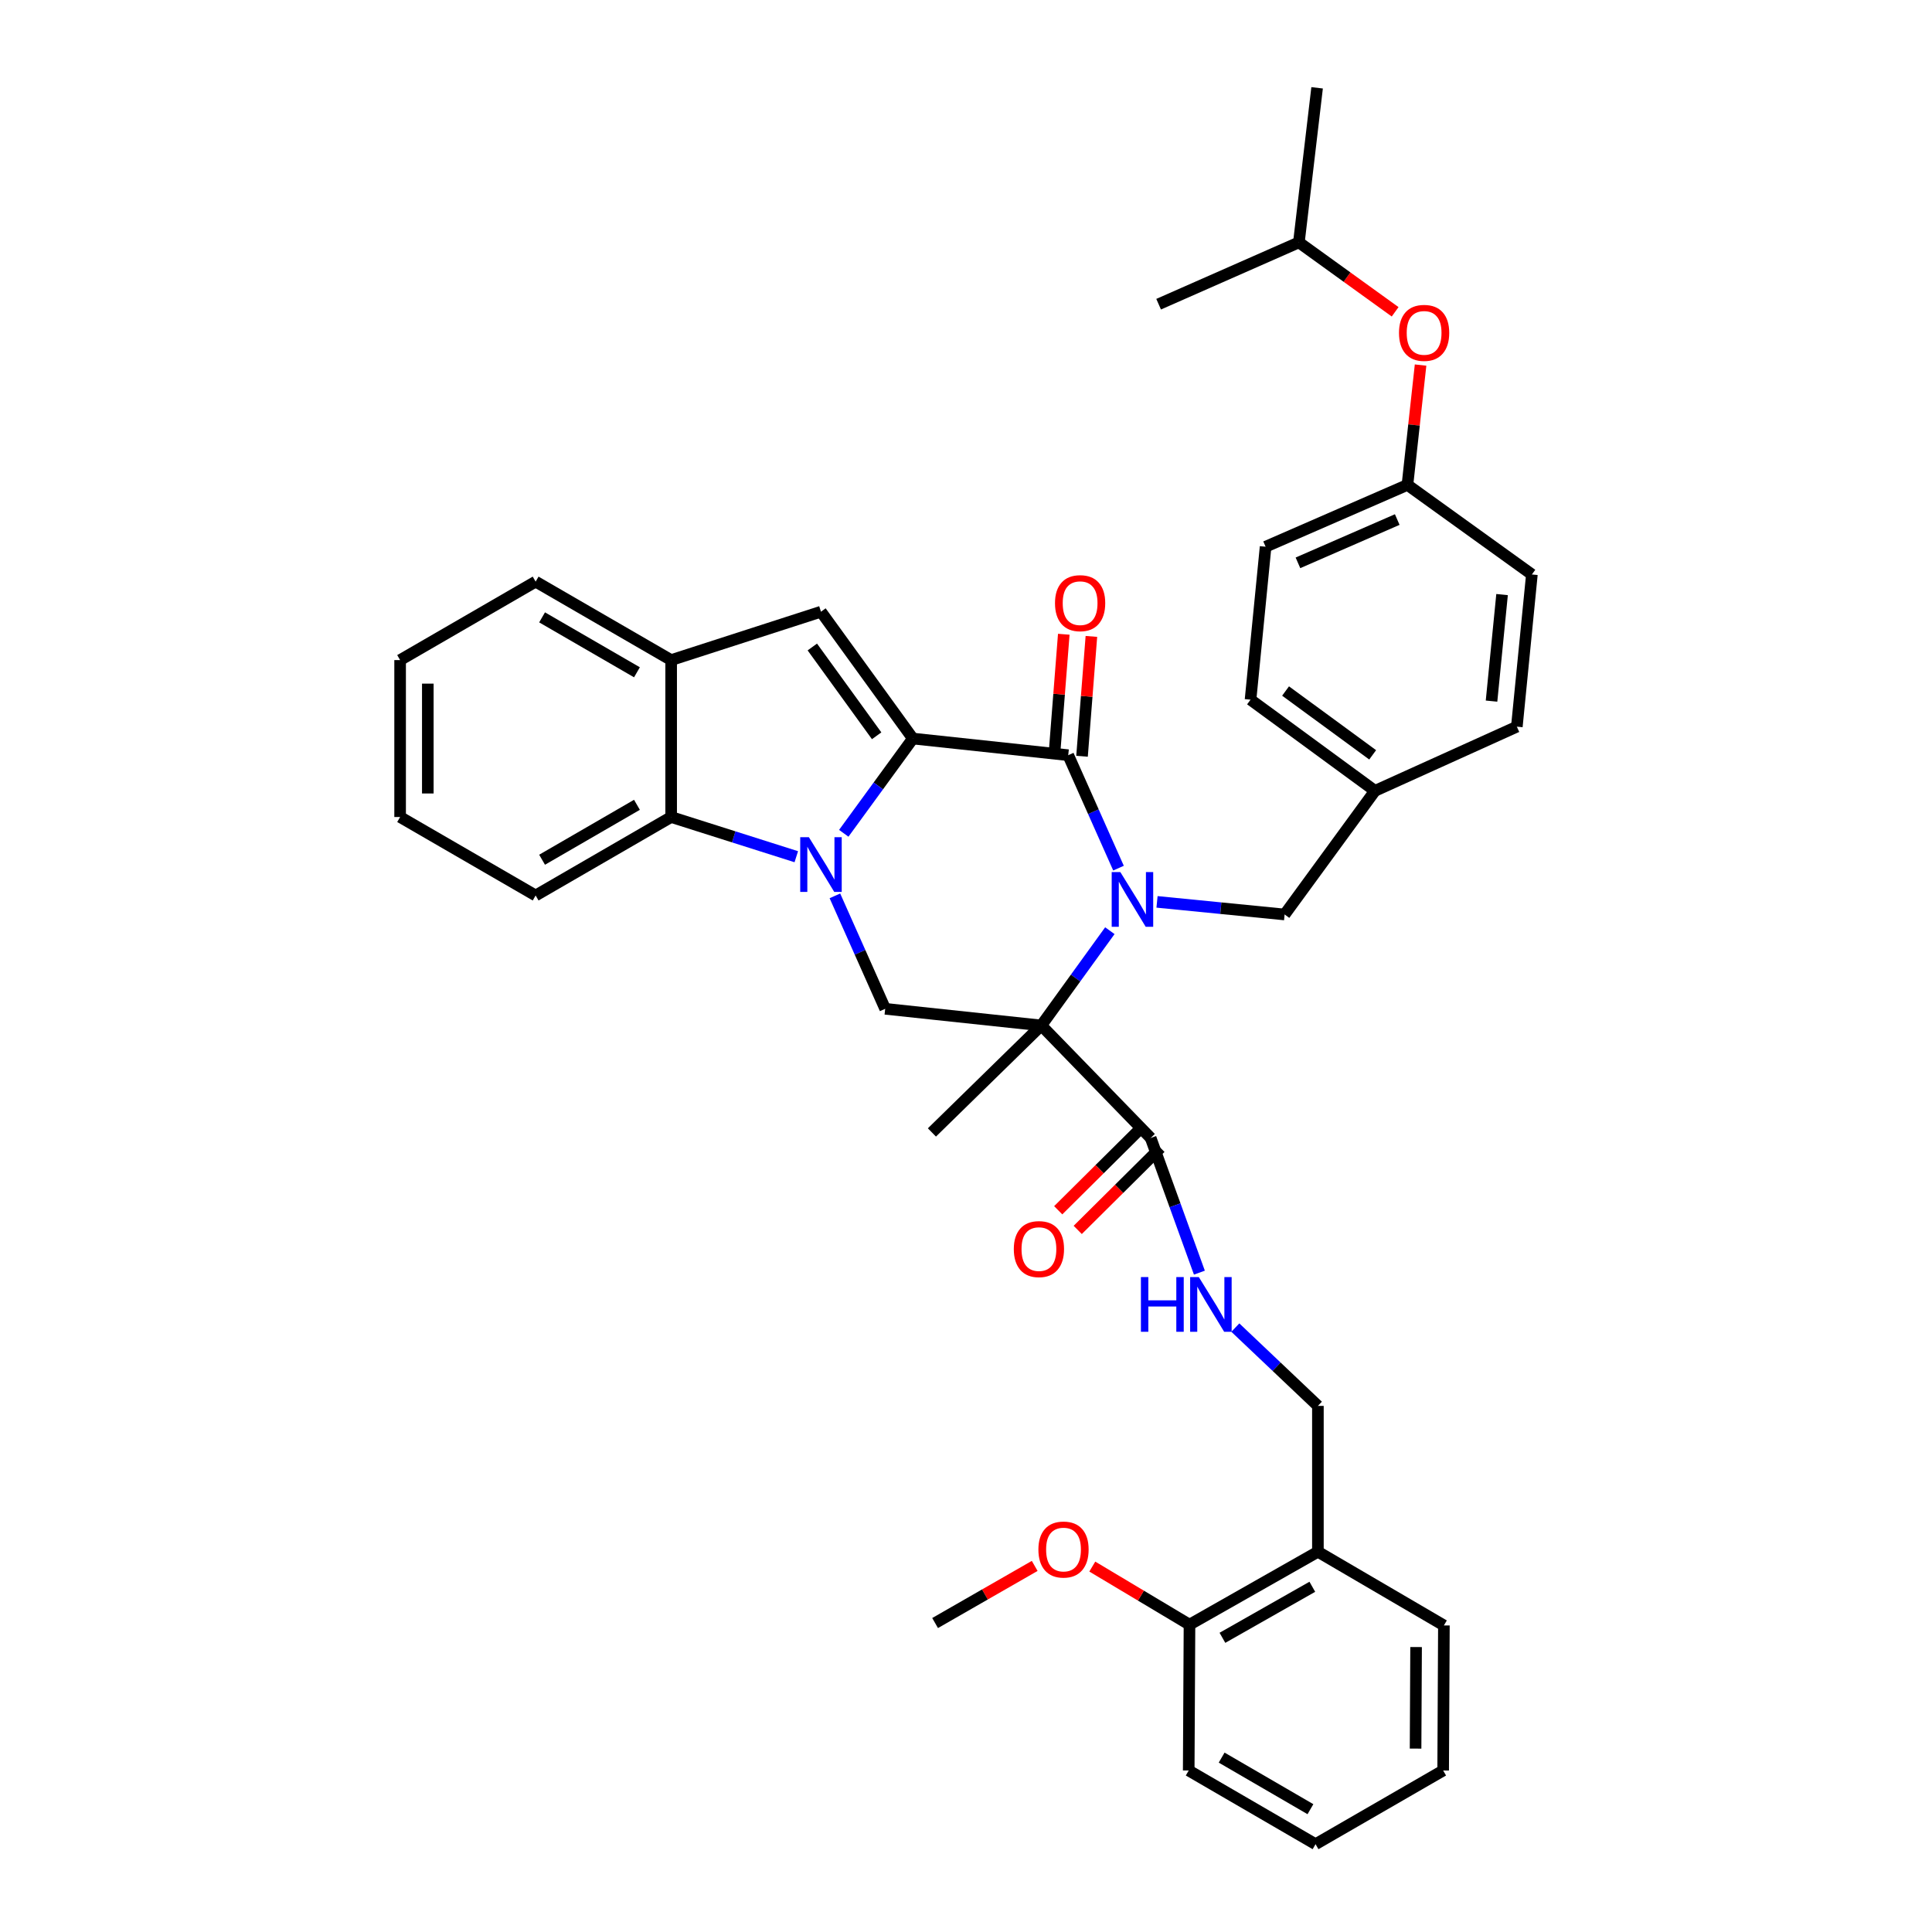 <?xml version='1.0' encoding='iso-8859-1'?>
<svg version='1.1' baseProfile='full'
              xmlns='http://www.w3.org/2000/svg'
                      xmlns:rdkit='http://www.rdkit.org/xml'
                      xmlns:xlink='http://www.w3.org/1999/xlink'
                  xml:space='preserve'
width='1000px' height='1000px' viewBox='0 0 1000 1000'>
<!-- END OF HEADER -->
<rect style='opacity:1.0;fill:#FFFFFF;stroke:none' width='1000' height='1000' x='0' y='0'> </rect>
<path class='bond-2' d='M 574.456,481.725 L 556.717,506.246' style='fill:none;fill-rule:evenodd;stroke:#0000FF;stroke-width:6px;stroke-linecap:butt;stroke-linejoin:miter;stroke-opacity:1' />
<path class='bond-2' d='M 556.717,506.246 L 538.979,530.768' style='fill:none;fill-rule:evenodd;stroke:#000000;stroke-width:6px;stroke-linecap:butt;stroke-linejoin:miter;stroke-opacity:1' />
<path class='bond-3' d='M 578.94,449.349 L 565.925,420.116' style='fill:none;fill-rule:evenodd;stroke:#0000FF;stroke-width:6px;stroke-linecap:butt;stroke-linejoin:miter;stroke-opacity:1' />
<path class='bond-3' d='M 565.925,420.116 L 552.91,390.884' style='fill:none;fill-rule:evenodd;stroke:#000000;stroke-width:6px;stroke-linecap:butt;stroke-linejoin:miter;stroke-opacity:1' />
<path class='bond-9' d='M 598.873,466.809 L 631.895,470.072' style='fill:none;fill-rule:evenodd;stroke:#0000FF;stroke-width:6px;stroke-linecap:butt;stroke-linejoin:miter;stroke-opacity:1' />
<path class='bond-9' d='M 631.895,470.072 L 664.917,473.334' style='fill:none;fill-rule:evenodd;stroke:#000000;stroke-width:6px;stroke-linecap:butt;stroke-linejoin:miter;stroke-opacity:1' />
<path class='bond-0' d='M 472.498,382.274 L 552.91,390.884' style='fill:none;fill-rule:evenodd;stroke:#000000;stroke-width:6px;stroke-linecap:butt;stroke-linejoin:miter;stroke-opacity:1' />
<path class='bond-1' d='M 472.498,382.274 L 454.615,406.792' style='fill:none;fill-rule:evenodd;stroke:#000000;stroke-width:6px;stroke-linecap:butt;stroke-linejoin:miter;stroke-opacity:1' />
<path class='bond-1' d='M 454.615,406.792 L 436.732,431.311' style='fill:none;fill-rule:evenodd;stroke:#0000FF;stroke-width:6px;stroke-linecap:butt;stroke-linejoin:miter;stroke-opacity:1' />
<path class='bond-4' d='M 472.498,382.274 L 424.933,316.621' style='fill:none;fill-rule:evenodd;stroke:#000000;stroke-width:6px;stroke-linecap:butt;stroke-linejoin:miter;stroke-opacity:1' />
<path class='bond-4' d='M 453.753,380.837 L 420.458,334.88' style='fill:none;fill-rule:evenodd;stroke:#000000;stroke-width:6px;stroke-linecap:butt;stroke-linejoin:miter;stroke-opacity:1' />
<path class='bond-6' d='M 412.159,443.436 L 379.774,433.161' style='fill:none;fill-rule:evenodd;stroke:#0000FF;stroke-width:6px;stroke-linecap:butt;stroke-linejoin:miter;stroke-opacity:1' />
<path class='bond-6' d='M 379.774,433.161 L 347.388,422.886' style='fill:none;fill-rule:evenodd;stroke:#000000;stroke-width:6px;stroke-linecap:butt;stroke-linejoin:miter;stroke-opacity:1' />
<path class='bond-37' d='M 432.145,463.692 L 445.157,492.925' style='fill:none;fill-rule:evenodd;stroke:#0000FF;stroke-width:6px;stroke-linecap:butt;stroke-linejoin:miter;stroke-opacity:1' />
<path class='bond-37' d='M 445.157,492.925 L 458.169,522.158' style='fill:none;fill-rule:evenodd;stroke:#000000;stroke-width:6px;stroke-linecap:butt;stroke-linejoin:miter;stroke-opacity:1' />
<path class='bond-5' d='M 538.979,530.768 L 458.169,522.158' style='fill:none;fill-rule:evenodd;stroke:#000000;stroke-width:6px;stroke-linecap:butt;stroke-linejoin:miter;stroke-opacity:1' />
<path class='bond-7' d='M 538.979,530.768 L 595.584,589.021' style='fill:none;fill-rule:evenodd;stroke:#000000;stroke-width:6px;stroke-linecap:butt;stroke-linejoin:miter;stroke-opacity:1' />
<path class='bond-16' d='M 538.979,530.768 L 482.358,586.154' style='fill:none;fill-rule:evenodd;stroke:#000000;stroke-width:6px;stroke-linecap:butt;stroke-linejoin:miter;stroke-opacity:1' />
<path class='bond-11' d='M 560.056,391.442 L 562.48,360.424' style='fill:none;fill-rule:evenodd;stroke:#000000;stroke-width:6px;stroke-linecap:butt;stroke-linejoin:miter;stroke-opacity:1' />
<path class='bond-11' d='M 562.48,360.424 L 564.905,329.407' style='fill:none;fill-rule:evenodd;stroke:#FF0000;stroke-width:6px;stroke-linecap:butt;stroke-linejoin:miter;stroke-opacity:1' />
<path class='bond-11' d='M 545.763,390.325 L 548.187,359.307' style='fill:none;fill-rule:evenodd;stroke:#000000;stroke-width:6px;stroke-linecap:butt;stroke-linejoin:miter;stroke-opacity:1' />
<path class='bond-11' d='M 548.187,359.307 L 550.612,328.289' style='fill:none;fill-rule:evenodd;stroke:#FF0000;stroke-width:6px;stroke-linecap:butt;stroke-linejoin:miter;stroke-opacity:1' />
<path class='bond-8' d='M 424.933,316.621 L 347.388,341.662' style='fill:none;fill-rule:evenodd;stroke:#000000;stroke-width:6px;stroke-linecap:butt;stroke-linejoin:miter;stroke-opacity:1' />
<path class='bond-25' d='M 347.388,422.886 L 277.243,463.498' style='fill:none;fill-rule:evenodd;stroke:#000000;stroke-width:6px;stroke-linecap:butt;stroke-linejoin:miter;stroke-opacity:1' />
<path class='bond-25' d='M 329.683,416.571 L 280.582,444.999' style='fill:none;fill-rule:evenodd;stroke:#000000;stroke-width:6px;stroke-linecap:butt;stroke-linejoin:miter;stroke-opacity:1' />
<path class='bond-39' d='M 347.388,422.886 L 347.388,341.662' style='fill:none;fill-rule:evenodd;stroke:#000000;stroke-width:6px;stroke-linecap:butt;stroke-linejoin:miter;stroke-opacity:1' />
<path class='bond-10' d='M 595.584,589.021 L 608.195,623.869' style='fill:none;fill-rule:evenodd;stroke:#000000;stroke-width:6px;stroke-linecap:butt;stroke-linejoin:miter;stroke-opacity:1' />
<path class='bond-10' d='M 608.195,623.869 L 620.805,658.717' style='fill:none;fill-rule:evenodd;stroke:#0000FF;stroke-width:6px;stroke-linecap:butt;stroke-linejoin:miter;stroke-opacity:1' />
<path class='bond-14' d='M 590.534,583.935 L 569.133,605.182' style='fill:none;fill-rule:evenodd;stroke:#000000;stroke-width:6px;stroke-linecap:butt;stroke-linejoin:miter;stroke-opacity:1' />
<path class='bond-14' d='M 569.133,605.182 L 547.732,626.43' style='fill:none;fill-rule:evenodd;stroke:#FF0000;stroke-width:6px;stroke-linecap:butt;stroke-linejoin:miter;stroke-opacity:1' />
<path class='bond-14' d='M 600.635,594.108 L 579.234,615.356' style='fill:none;fill-rule:evenodd;stroke:#000000;stroke-width:6px;stroke-linecap:butt;stroke-linejoin:miter;stroke-opacity:1' />
<path class='bond-14' d='M 579.234,615.356 L 557.833,636.604' style='fill:none;fill-rule:evenodd;stroke:#FF0000;stroke-width:6px;stroke-linecap:butt;stroke-linejoin:miter;stroke-opacity:1' />
<path class='bond-26' d='M 347.388,341.662 L 277.243,301.05' style='fill:none;fill-rule:evenodd;stroke:#000000;stroke-width:6px;stroke-linecap:butt;stroke-linejoin:miter;stroke-opacity:1' />
<path class='bond-26' d='M 329.683,347.977 L 280.582,319.549' style='fill:none;fill-rule:evenodd;stroke:#000000;stroke-width:6px;stroke-linecap:butt;stroke-linejoin:miter;stroke-opacity:1' />
<path class='bond-18' d='M 664.917,473.334 L 711.678,409.346' style='fill:none;fill-rule:evenodd;stroke:#000000;stroke-width:6px;stroke-linecap:butt;stroke-linejoin:miter;stroke-opacity:1' />
<path class='bond-13' d='M 639.406,687.161 L 660.776,707.424' style='fill:none;fill-rule:evenodd;stroke:#0000FF;stroke-width:6px;stroke-linecap:butt;stroke-linejoin:miter;stroke-opacity:1' />
<path class='bond-13' d='M 660.776,707.424 L 682.145,727.687' style='fill:none;fill-rule:evenodd;stroke:#000000;stroke-width:6px;stroke-linecap:butt;stroke-linejoin:miter;stroke-opacity:1' />
<path class='bond-12' d='M 682.145,803.184 L 682.145,727.687' style='fill:none;fill-rule:evenodd;stroke:#000000;stroke-width:6px;stroke-linecap:butt;stroke-linejoin:miter;stroke-opacity:1' />
<path class='bond-15' d='M 682.145,803.184 L 615.679,840.921' style='fill:none;fill-rule:evenodd;stroke:#000000;stroke-width:6px;stroke-linecap:butt;stroke-linejoin:miter;stroke-opacity:1' />
<path class='bond-15' d='M 679.253,821.312 L 632.728,847.728' style='fill:none;fill-rule:evenodd;stroke:#000000;stroke-width:6px;stroke-linecap:butt;stroke-linejoin:miter;stroke-opacity:1' />
<path class='bond-27' d='M 682.145,803.184 L 747.36,841.319' style='fill:none;fill-rule:evenodd;stroke:#000000;stroke-width:6px;stroke-linecap:butt;stroke-linejoin:miter;stroke-opacity:1' />
<path class='bond-24' d='M 615.679,840.921 L 590.525,825.891' style='fill:none;fill-rule:evenodd;stroke:#000000;stroke-width:6px;stroke-linecap:butt;stroke-linejoin:miter;stroke-opacity:1' />
<path class='bond-24' d='M 590.525,825.891 L 565.371,810.86' style='fill:none;fill-rule:evenodd;stroke:#FF0000;stroke-width:6px;stroke-linecap:butt;stroke-linejoin:miter;stroke-opacity:1' />
<path class='bond-29' d='M 615.679,840.921 L 615.273,916.41' style='fill:none;fill-rule:evenodd;stroke:#000000;stroke-width:6px;stroke-linecap:butt;stroke-linejoin:miter;stroke-opacity:1' />
<path class='bond-17' d='M 735.284,188.954 L 731.888,219.965' style='fill:none;fill-rule:evenodd;stroke:#FF0000;stroke-width:6px;stroke-linecap:butt;stroke-linejoin:miter;stroke-opacity:1' />
<path class='bond-17' d='M 731.888,219.965 L 728.491,250.976' style='fill:none;fill-rule:evenodd;stroke:#000000;stroke-width:6px;stroke-linecap:butt;stroke-linejoin:miter;stroke-opacity:1' />
<path class='bond-28' d='M 722.119,161.393 L 697.21,143.422' style='fill:none;fill-rule:evenodd;stroke:#FF0000;stroke-width:6px;stroke-linecap:butt;stroke-linejoin:miter;stroke-opacity:1' />
<path class='bond-28' d='M 697.21,143.422 L 672.3,125.452' style='fill:none;fill-rule:evenodd;stroke:#000000;stroke-width:6px;stroke-linecap:butt;stroke-linejoin:miter;stroke-opacity:1' />
<path class='bond-20' d='M 711.678,409.346 L 785.112,376.125' style='fill:none;fill-rule:evenodd;stroke:#000000;stroke-width:6px;stroke-linecap:butt;stroke-linejoin:miter;stroke-opacity:1' />
<path class='bond-21' d='M 711.678,409.346 L 647.275,362.155' style='fill:none;fill-rule:evenodd;stroke:#000000;stroke-width:6px;stroke-linecap:butt;stroke-linejoin:miter;stroke-opacity:1' />
<path class='bond-21' d='M 710.491,390.703 L 665.409,357.669' style='fill:none;fill-rule:evenodd;stroke:#000000;stroke-width:6px;stroke-linecap:butt;stroke-linejoin:miter;stroke-opacity:1' />
<path class='bond-19' d='M 728.491,250.976 L 655.073,282.986' style='fill:none;fill-rule:evenodd;stroke:#000000;stroke-width:6px;stroke-linecap:butt;stroke-linejoin:miter;stroke-opacity:1' />
<path class='bond-19' d='M 723.208,268.919 L 671.815,291.326' style='fill:none;fill-rule:evenodd;stroke:#000000;stroke-width:6px;stroke-linecap:butt;stroke-linejoin:miter;stroke-opacity:1' />
<path class='bond-38' d='M 728.491,250.976 L 792.902,297.346' style='fill:none;fill-rule:evenodd;stroke:#000000;stroke-width:6px;stroke-linecap:butt;stroke-linejoin:miter;stroke-opacity:1' />
<path class='bond-22' d='M 785.112,376.125 L 792.902,297.346' style='fill:none;fill-rule:evenodd;stroke:#000000;stroke-width:6px;stroke-linecap:butt;stroke-linejoin:miter;stroke-opacity:1' />
<path class='bond-22' d='M 772.014,362.898 L 777.467,307.752' style='fill:none;fill-rule:evenodd;stroke:#000000;stroke-width:6px;stroke-linecap:butt;stroke-linejoin:miter;stroke-opacity:1' />
<path class='bond-23' d='M 647.275,362.155 L 655.073,282.986' style='fill:none;fill-rule:evenodd;stroke:#000000;stroke-width:6px;stroke-linecap:butt;stroke-linejoin:miter;stroke-opacity:1' />
<path class='bond-30' d='M 535.557,810.514 L 509.782,825.299' style='fill:none;fill-rule:evenodd;stroke:#FF0000;stroke-width:6px;stroke-linecap:butt;stroke-linejoin:miter;stroke-opacity:1' />
<path class='bond-30' d='M 509.782,825.299 L 484.007,840.085' style='fill:none;fill-rule:evenodd;stroke:#000000;stroke-width:6px;stroke-linecap:butt;stroke-linejoin:miter;stroke-opacity:1' />
<path class='bond-33' d='M 277.243,463.498 L 207.098,422.886' style='fill:none;fill-rule:evenodd;stroke:#000000;stroke-width:6px;stroke-linecap:butt;stroke-linejoin:miter;stroke-opacity:1' />
<path class='bond-34' d='M 277.243,301.05 L 207.098,341.662' style='fill:none;fill-rule:evenodd;stroke:#000000;stroke-width:6px;stroke-linecap:butt;stroke-linejoin:miter;stroke-opacity:1' />
<path class='bond-35' d='M 747.36,841.319 L 746.977,916.41' style='fill:none;fill-rule:evenodd;stroke:#000000;stroke-width:6px;stroke-linecap:butt;stroke-linejoin:miter;stroke-opacity:1' />
<path class='bond-35' d='M 732.966,852.51 L 732.698,905.074' style='fill:none;fill-rule:evenodd;stroke:#000000;stroke-width:6px;stroke-linecap:butt;stroke-linejoin:miter;stroke-opacity:1' />
<path class='bond-31' d='M 672.3,125.452 L 599.702,157.454' style='fill:none;fill-rule:evenodd;stroke:#000000;stroke-width:6px;stroke-linecap:butt;stroke-linejoin:miter;stroke-opacity:1' />
<path class='bond-32' d='M 672.3,125.452 L 681.731,45.455' style='fill:none;fill-rule:evenodd;stroke:#000000;stroke-width:6px;stroke-linecap:butt;stroke-linejoin:miter;stroke-opacity:1' />
<path class='bond-41' d='M 615.273,916.41 L 680.926,954.545' style='fill:none;fill-rule:evenodd;stroke:#000000;stroke-width:6px;stroke-linecap:butt;stroke-linejoin:miter;stroke-opacity:1' />
<path class='bond-41' d='M 632.322,909.734 L 678.279,936.428' style='fill:none;fill-rule:evenodd;stroke:#000000;stroke-width:6px;stroke-linecap:butt;stroke-linejoin:miter;stroke-opacity:1' />
<path class='bond-40' d='M 207.098,422.886 L 207.098,341.662' style='fill:none;fill-rule:evenodd;stroke:#000000;stroke-width:6px;stroke-linecap:butt;stroke-linejoin:miter;stroke-opacity:1' />
<path class='bond-40' d='M 221.435,410.702 L 221.435,353.845' style='fill:none;fill-rule:evenodd;stroke:#000000;stroke-width:6px;stroke-linecap:butt;stroke-linejoin:miter;stroke-opacity:1' />
<path class='bond-36' d='M 746.977,916.41 L 680.926,954.545' style='fill:none;fill-rule:evenodd;stroke:#000000;stroke-width:6px;stroke-linecap:butt;stroke-linejoin:miter;stroke-opacity:1' />
<path  class='atom-0' d='M 579.894 451.393
L 589.174 466.393
Q 590.094 467.873, 591.574 470.553
Q 593.054 473.233, 593.134 473.393
L 593.134 451.393
L 596.894 451.393
L 596.894 479.713
L 593.014 479.713
L 583.054 463.313
Q 581.894 461.393, 580.654 459.193
Q 579.454 456.993, 579.094 456.313
L 579.094 479.713
L 575.414 479.713
L 575.414 451.393
L 579.894 451.393
' fill='#0000FF'/>
<path  class='atom-2' d='M 418.673 433.329
L 427.953 448.329
Q 428.873 449.809, 430.353 452.489
Q 431.833 455.169, 431.913 455.329
L 431.913 433.329
L 435.673 433.329
L 435.673 461.649
L 431.793 461.649
L 421.833 445.249
Q 420.673 443.329, 419.433 441.129
Q 418.233 438.929, 417.873 438.249
L 417.873 461.649
L 414.193 461.649
L 414.193 433.329
L 418.673 433.329
' fill='#0000FF'/>
<path  class='atom-11' d='M 590.538 661.008
L 594.378 661.008
L 594.378 673.048
L 608.858 673.048
L 608.858 661.008
L 612.698 661.008
L 612.698 689.328
L 608.858 689.328
L 608.858 676.248
L 594.378 676.248
L 594.378 689.328
L 590.538 689.328
L 590.538 661.008
' fill='#0000FF'/>
<path  class='atom-11' d='M 620.498 661.008
L 629.778 676.008
Q 630.698 677.488, 632.178 680.168
Q 633.658 682.848, 633.738 683.008
L 633.738 661.008
L 637.498 661.008
L 637.498 689.328
L 633.618 689.328
L 623.658 672.928
Q 622.498 671.008, 621.258 668.808
Q 620.058 666.608, 619.698 665.928
L 619.698 689.328
L 616.018 689.328
L 616.018 661.008
L 620.498 661.008
' fill='#0000FF'/>
<path  class='atom-12' d='M 546.066 312.193
Q 546.066 305.393, 549.426 301.593
Q 552.786 297.793, 559.066 297.793
Q 565.346 297.793, 568.706 301.593
Q 572.066 305.393, 572.066 312.193
Q 572.066 319.073, 568.666 322.993
Q 565.266 326.873, 559.066 326.873
Q 552.826 326.873, 549.426 322.993
Q 546.066 319.113, 546.066 312.193
M 559.066 323.673
Q 563.386 323.673, 565.706 320.793
Q 568.066 317.873, 568.066 312.193
Q 568.066 306.633, 565.706 303.833
Q 563.386 300.993, 559.066 300.993
Q 554.746 300.993, 552.386 303.793
Q 550.066 306.593, 550.066 312.193
Q 550.066 317.913, 552.386 320.793
Q 554.746 323.673, 559.066 323.673
' fill='#FF0000'/>
<path  class='atom-15' d='M 524.745 646.527
Q 524.745 639.727, 528.105 635.927
Q 531.465 632.127, 537.745 632.127
Q 544.025 632.127, 547.385 635.927
Q 550.745 639.727, 550.745 646.527
Q 550.745 653.407, 547.345 657.327
Q 543.945 661.207, 537.745 661.207
Q 531.505 661.207, 528.105 657.327
Q 524.745 653.447, 524.745 646.527
M 537.745 658.007
Q 542.065 658.007, 544.385 655.127
Q 546.745 652.207, 546.745 646.527
Q 546.745 640.967, 544.385 638.167
Q 542.065 635.327, 537.745 635.327
Q 533.425 635.327, 531.065 638.127
Q 528.745 640.927, 528.745 646.527
Q 528.745 652.247, 531.065 655.127
Q 533.425 658.007, 537.745 658.007
' fill='#FF0000'/>
<path  class='atom-18' d='M 724.117 172.293
Q 724.117 165.493, 727.477 161.693
Q 730.837 157.893, 737.117 157.893
Q 743.397 157.893, 746.757 161.693
Q 750.117 165.493, 750.117 172.293
Q 750.117 179.173, 746.717 183.093
Q 743.317 186.973, 737.117 186.973
Q 730.877 186.973, 727.477 183.093
Q 724.117 179.213, 724.117 172.293
M 737.117 183.773
Q 741.437 183.773, 743.757 180.893
Q 746.117 177.973, 746.117 172.293
Q 746.117 166.733, 743.757 163.933
Q 741.437 161.093, 737.117 161.093
Q 732.797 161.093, 730.437 163.893
Q 728.117 166.693, 728.117 172.293
Q 728.117 178.013, 730.437 180.893
Q 732.797 183.773, 737.117 183.773
' fill='#FF0000'/>
<path  class='atom-25' d='M 537.472 802.038
Q 537.472 795.238, 540.832 791.438
Q 544.192 787.638, 550.472 787.638
Q 556.752 787.638, 560.112 791.438
Q 563.472 795.238, 563.472 802.038
Q 563.472 808.918, 560.072 812.838
Q 556.672 816.718, 550.472 816.718
Q 544.232 816.718, 540.832 812.838
Q 537.472 808.958, 537.472 802.038
M 550.472 813.518
Q 554.792 813.518, 557.112 810.638
Q 559.472 807.718, 559.472 802.038
Q 559.472 796.478, 557.112 793.678
Q 554.792 790.838, 550.472 790.838
Q 546.152 790.838, 543.792 793.638
Q 541.472 796.438, 541.472 802.038
Q 541.472 807.758, 543.792 810.638
Q 546.152 813.518, 550.472 813.518
' fill='#FF0000'/>
</svg>
